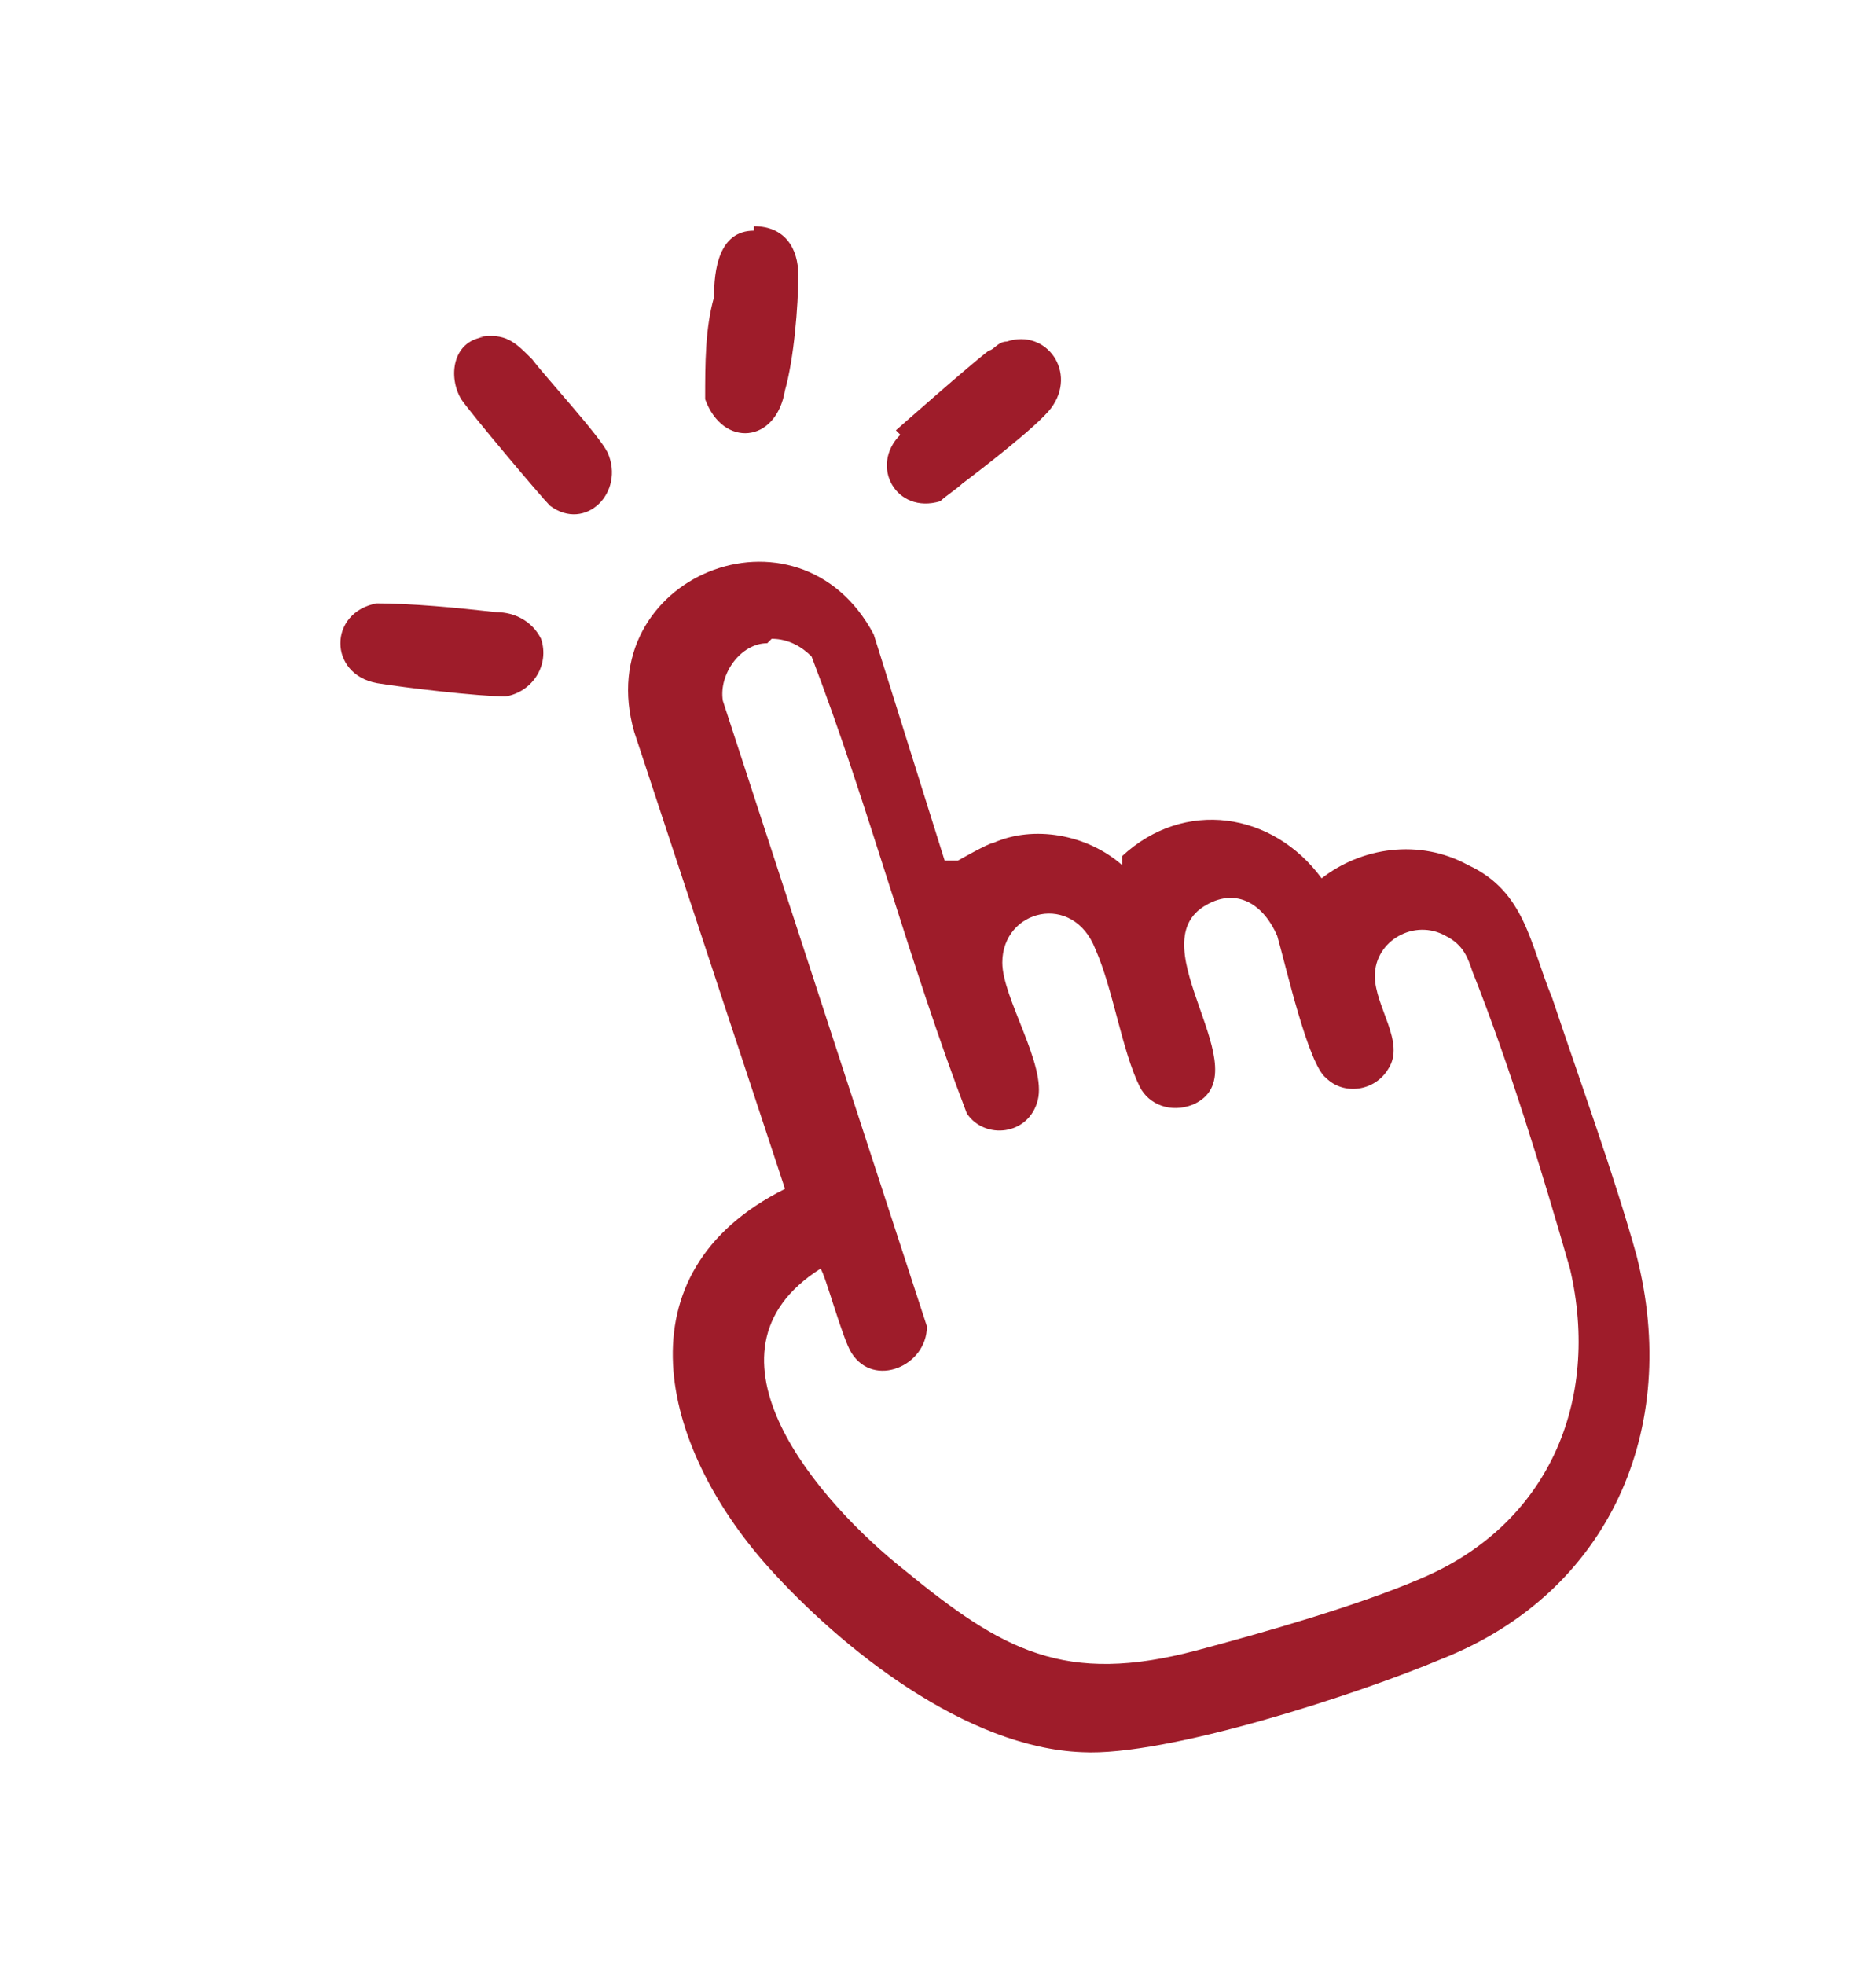 <?xml version="1.0" encoding="UTF-8"?><svg id="Vrstva_1" xmlns="http://www.w3.org/2000/svg" viewBox="0 0 4.23 4.43"><defs><style>.cls-1{fill:#9e1c2a;}</style></defs><g id="GWCJ2M"><path class="cls-1" d="M2.16,1.94s.07-.04.08-.04c.09-.04.21-.02.29.05h0s0-.01,0-.02c.14-.13.34-.1.45.05.09-.07.22-.09.33-.03.13.06.14.18.19.3.06.18.14.4.19.58.1.39-.06.76-.44.91-.19.08-.62.22-.81.21-.26-.01-.54-.23-.71-.42-.24-.27-.34-.66.04-.85l-.34-1.03c-.1-.35.37-.54.54-.22l.16.51ZM1.73,1.45c-.06,0-.11.07-.1.13l.46,1.41c0,.09-.12.14-.17.06-.02-.03-.06-.18-.07-.19-.3.19,0,.53.19.68.22.18.36.26.66.18.15-.04.36-.1.5-.16.29-.12.41-.4.34-.7-.06-.21-.14-.47-.22-.67-.01-.03-.02-.06-.06-.08-.07-.04-.16.01-.16.09,0,.07.07.15.03.21-.03.05-.1.06-.14.02-.04-.03-.09-.25-.11-.32-.03-.07-.09-.11-.16-.07-.16.09.13.38-.03.45-.05.02-.1,0-.12-.04-.04-.08-.06-.22-.1-.31-.05-.13-.21-.09-.21.03,0,.08.1.23.08.31s-.12.09-.16.03c-.13-.34-.22-.69-.35-1.03-.02-.02-.05-.04-.09-.04Z"/><path class="cls-1" d="M2.02.97s.17-.15.21-.18c.01,0,.02-.02.04-.02.09-.03.16.07.1.15-.03.04-.16.14-.2.17-.01.01-.04.03-.05.04-.1.03-.16-.08-.09-.15Z"/><path class="cls-1" d="M1.08.76c.06-.01.08.01.12.05.03.04.15.17.17.21.04.09-.05.18-.13.12-.02-.02-.18-.21-.2-.24-.03-.05-.02-.13.05-.14Z"/><path class="cls-1" d="M1.7.51c.07,0,.1.05.1.11,0,.07-.01.19-.03.26-.02.12-.14.13-.18.02,0-.08,0-.16.02-.23,0-.06.01-.15.09-.15Z"/><path class="cls-1" d="M.84,1.36c.09,0,.19.01.28.02.04,0,.08.02.1.06.02.06-.02.12-.08.13-.06,0-.23-.02-.29-.03-.11-.02-.11-.16,0-.18Z"/></g></svg>